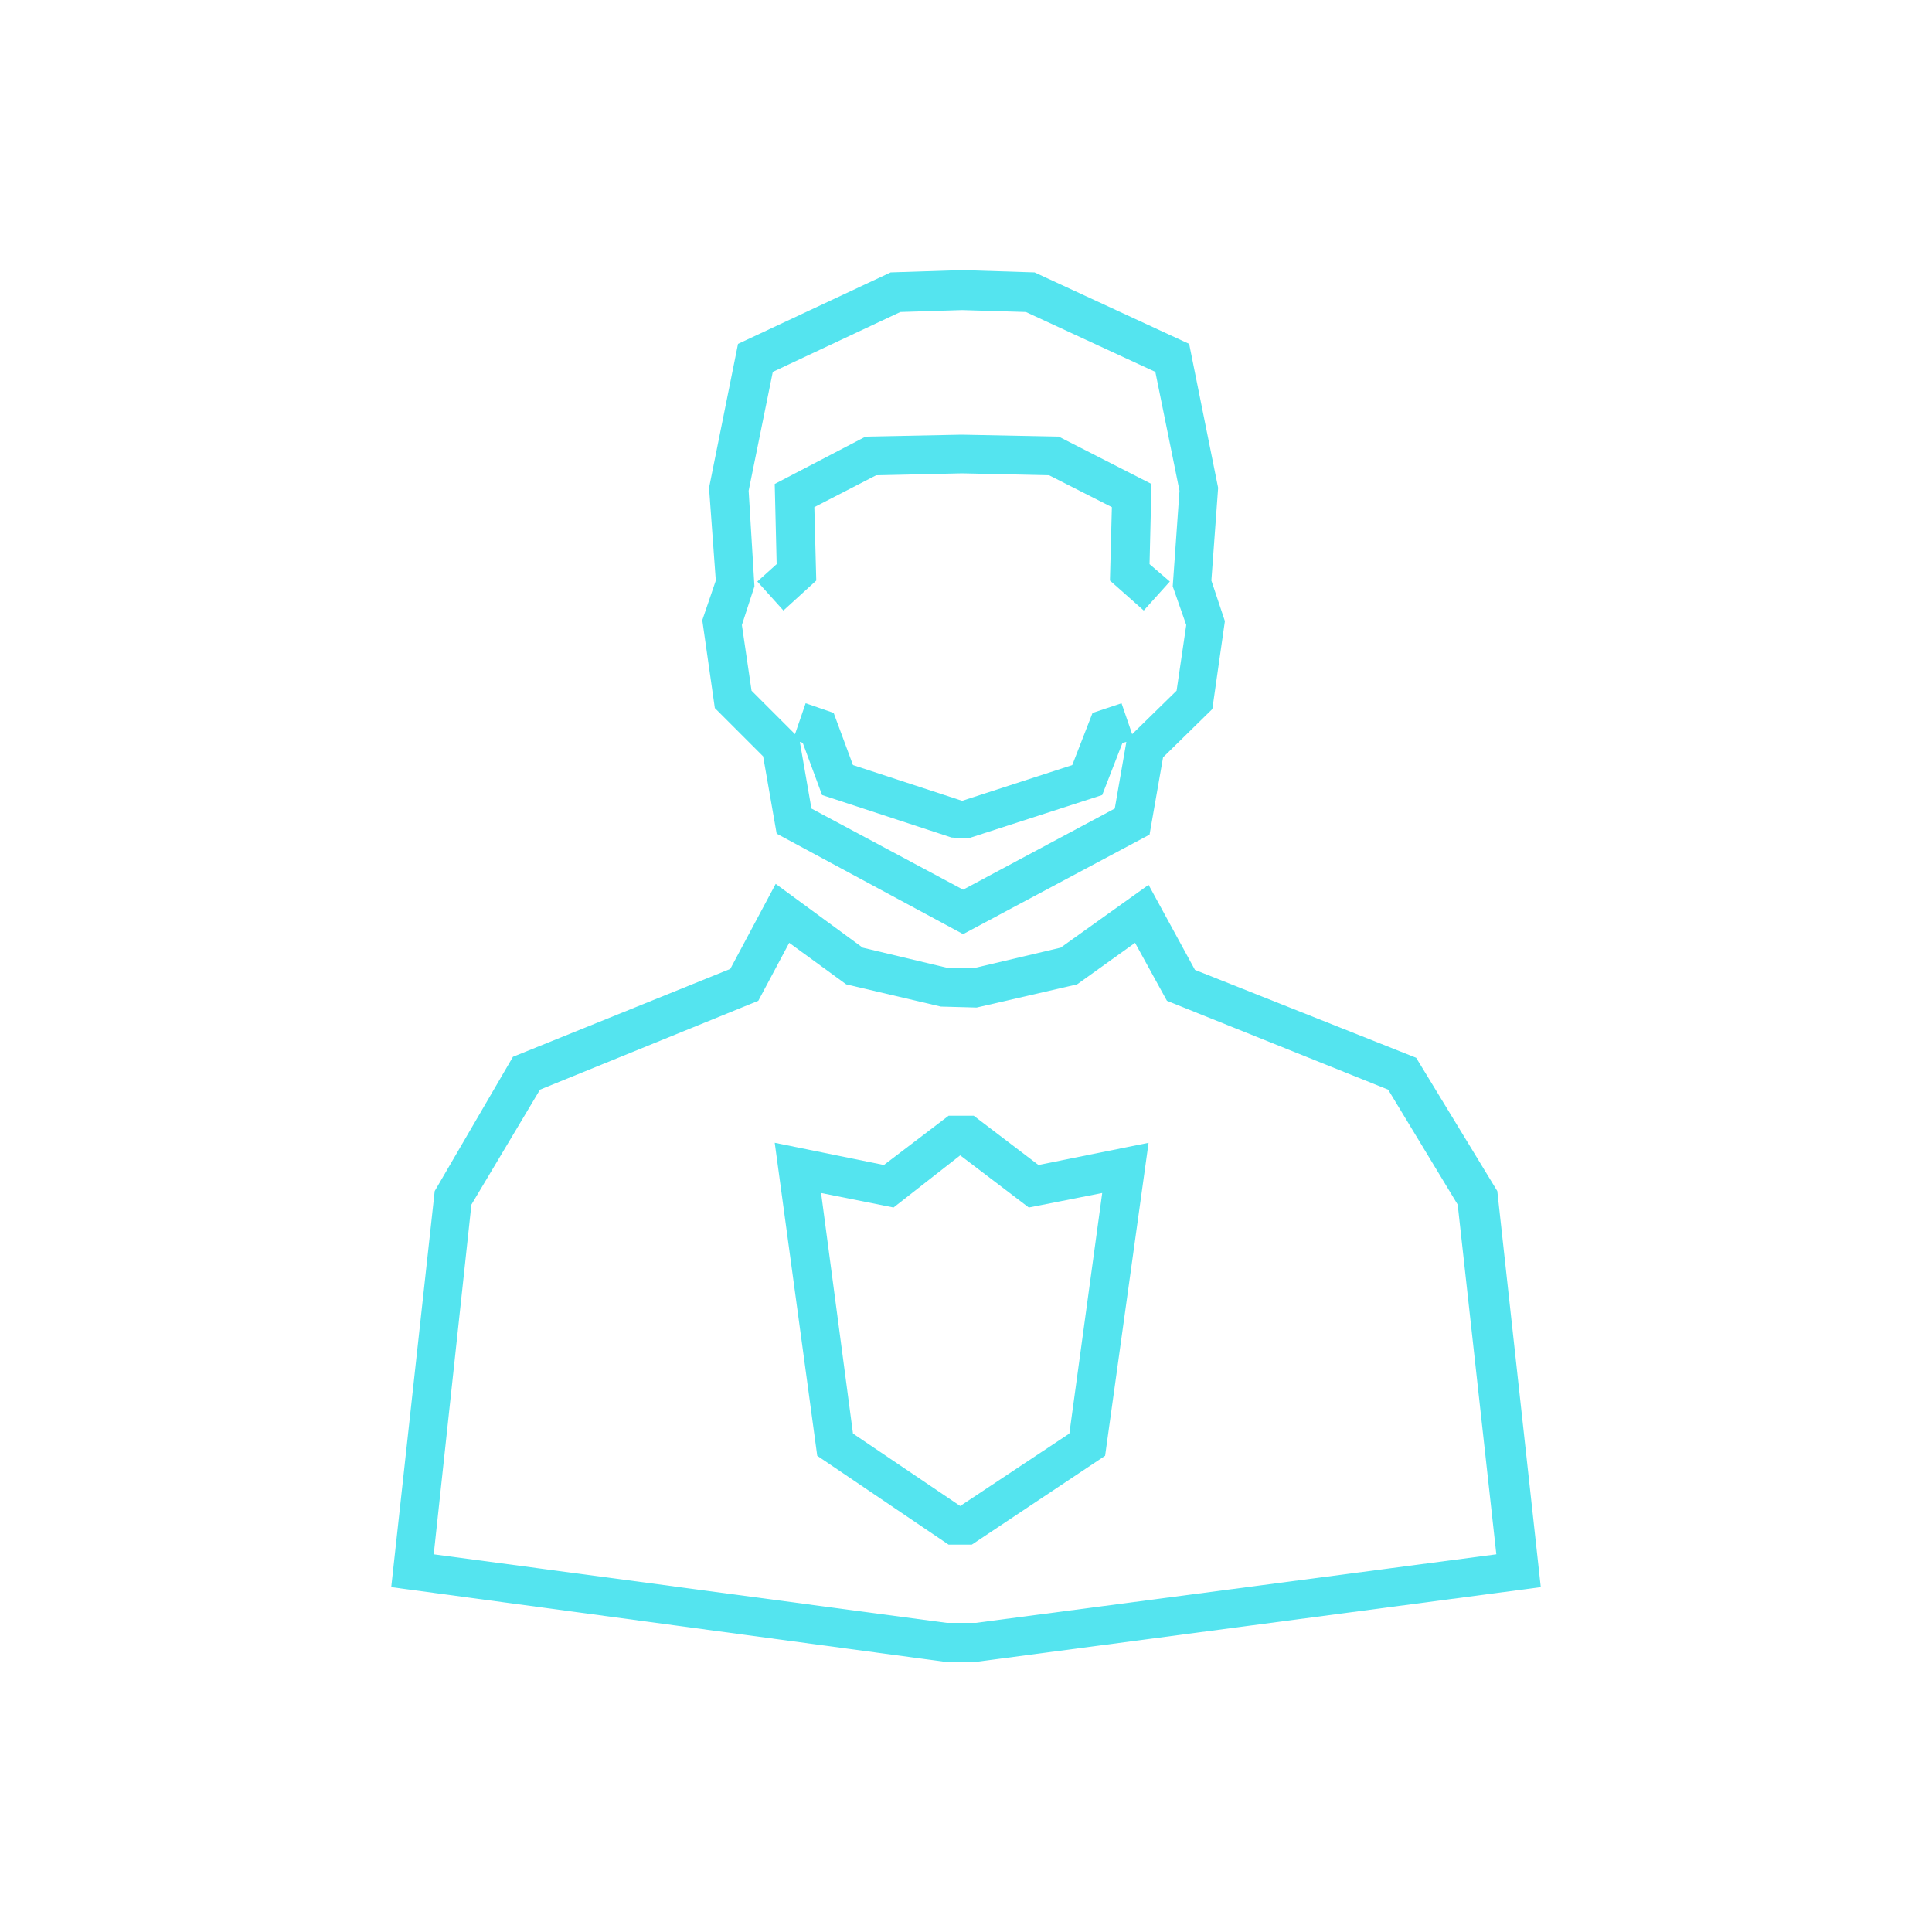 <svg data-bbox="40.5 28 119 144" viewBox="0 0 200 200" height="200" width="200" xmlns="http://www.w3.org/2000/svg" data-type="color">
    <g>
        <path d="M74 73.3l5 5 1.4 8 19.3 10.4L119 86.4l1.4-8 5.1-5 1.3-9.1-1.4-4.2.7-9.6-3-14.9-16-7.4-6.3-.2h-2.4l-6.2.2-15.8 7.4-3 14.9.7 9.6-1.4 4.1 1.3 9.1zm25.7 18.8L84 83.7l-1.2-6.9.3.1 2 5.4 13.4 4.4 1.7.1 13.9-4.5 2.1-5.4.4-.1-1.2 6.9-15.7 8.4zM77.5 50.8L80 38.5l13.2-6.2 6.4-.2 6.6.2 13.4 6.2 2.5 12.3-.7 9.9 1.4 4-1 6.8-4.6 4.5-1.1-3.2-3 1-2.1 5.4-11.4 3.7-11.3-3.7-2-5.4-2.9-1-1.1 3.2-4.5-4.5-1-6.8 1.3-4-.6-9.9z" fill="#54e4ef" data-color="1"/>
        <path d="M100.8 115.5h-2.6l-6.7 5.1-11.3-2.3 4.4 32.4 13.6 9.2h2.4l13.8-9.2 4.5-32.4-11.4 2.3-6.7-5.1zm9.9 32.9l-11.3 7.5-11.1-7.5-3.3-24.9 7.5 1.5 6.9-5.4 7.1 5.4 7.6-1.5-3.4 24.9z" fill="#54e4ef" data-color="1"/>
        <path fill="#54e4ef" d="M84.5 60.1l-.2-7.6 6.4-3.3 8.9-.2 9 .2 6.5 3.3-.2 7.6 3.5 3.1 2.7-3-2.1-1.8.2-8.3-9.6-4.9-10-.2h-.1l-9.9.2-9.4 4.9.2 8.3-2 1.8 2.7 3 3.4-3.1z" data-color="1"/>
        <path d="M155 123.3l-8.4-13.8-22.9-9.1-4.8-8.8-9.1 6.5-8.9 2.1h-2.8l-8.8-2.1-9-6.6-4.7 8.8-22.5 9.1-8.1 13.9-4.5 41 57.1 7.7h3.7l58.2-7.7-4.5-41zM101 168h-3l-53.1-7.1 3.9-36.2 7.1-11.9 22.6-9.2 3.2-6 5.9 4.3 9.8 2.3 3.7.1 10.4-2.4 6-4.3 3.3 6 22.9 9.2 7.2 11.9 4 36.2L101 168z" fill="#54e4ef" data-color="1"/>
    </g>
</svg>
